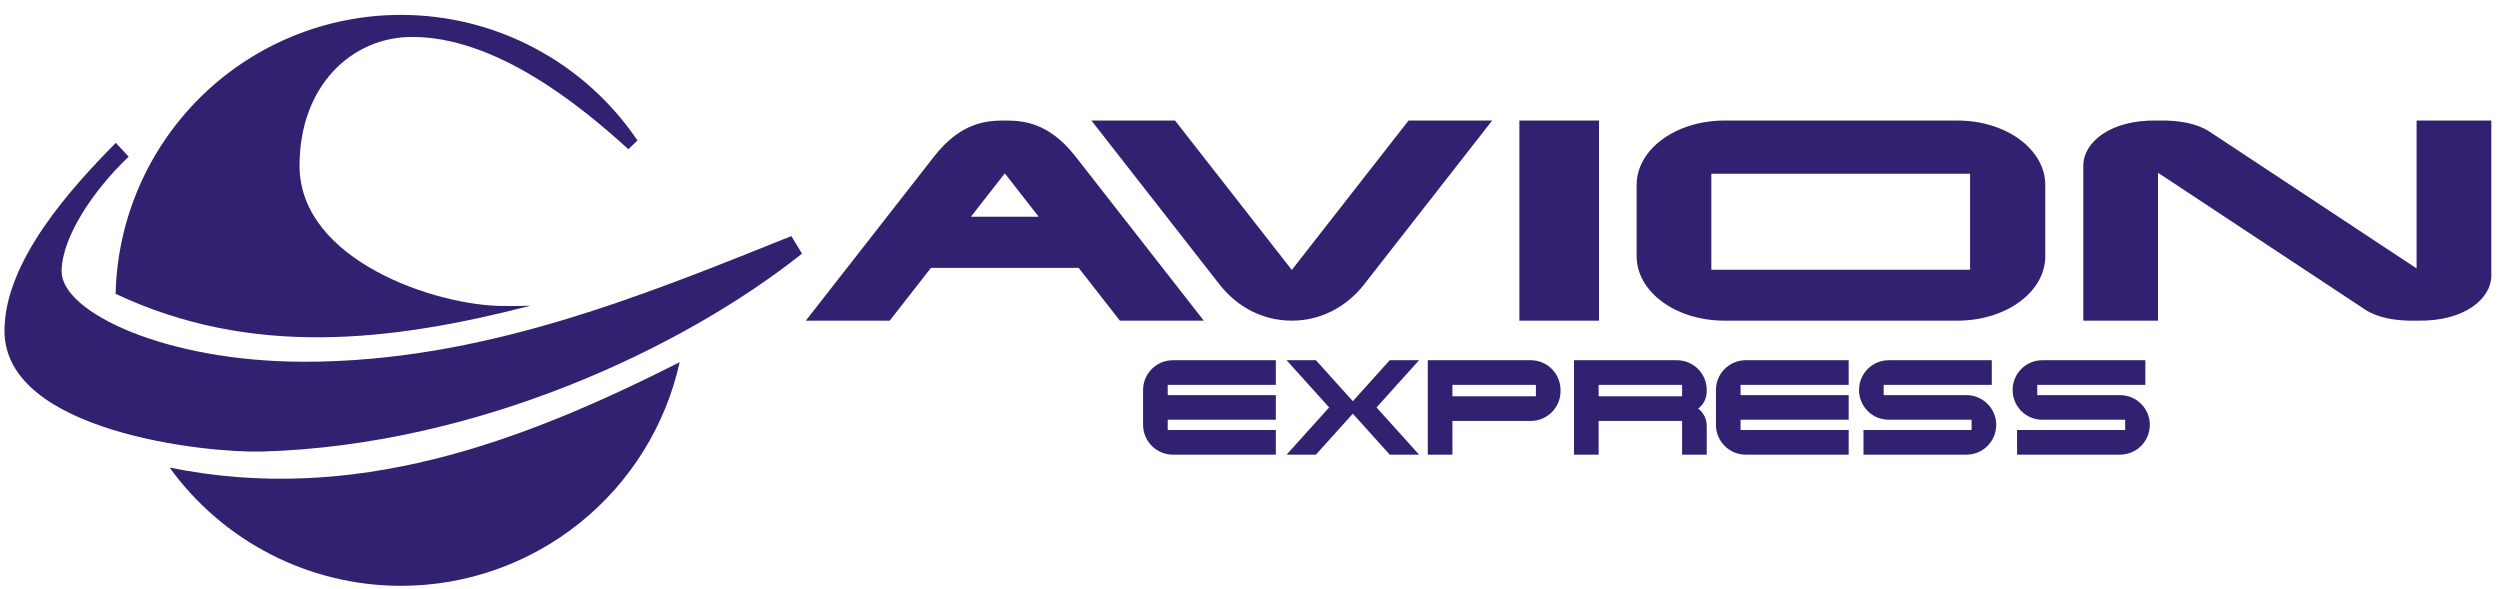 <?xml version="1.0" encoding="UTF-8"?>
<svg xmlns="http://www.w3.org/2000/svg" width="157" height="37" viewBox="0 0 157 37" fill="none">
  <path d="M25.182 0.935C20.498 0.935 16 2.768 12.651 6.042C9.302 9.316 7.366 13.771 7.26 18.453C15.786 22.465 24.515 21.469 33.318 19.197C32.773 19.218 32.211 19.226 31.619 19.214C27.4 19.214 18.811 16.362 18.811 10.404C18.811 5.39 22.086 2.319 25.885 2.319C31.07 2.319 36.279 6.466 39.462 9.372L40.033 8.821C38.391 6.392 36.178 4.403 33.589 3.029C31 1.654 28.113 0.935 25.182 0.935ZM42.684 22.746C32.642 27.826 22.191 31.712 10.653 29.364C12.315 31.663 14.498 33.535 17.024 34.826C19.549 36.117 22.346 36.79 25.182 36.79C29.262 36.79 33.22 35.398 36.402 32.845C39.584 30.291 41.8 26.729 42.684 22.746Z" fill="#322070"></path>
  <path d="M80.123 27.005H73.333V26.36H80.123V24.813H73.333V24.169H80.123V22.622H73.656C72.624 22.622 71.786 23.46 71.786 24.491V26.683C71.786 27.714 72.624 28.552 73.656 28.552H80.123V27.005Z" fill="#322070"></path>
  <path d="M98.001 24.491C98.001 23.46 97.163 22.622 96.132 22.622H89.665V28.552H91.212V26.434H96.132C97.163 26.434 98.001 25.596 98.001 24.564V24.491ZM91.212 24.887V24.169H96.454V24.887H91.212Z" fill="#322070"></path>
  <path d="M107.183 26.756C107.183 26.294 106.979 25.918 106.646 25.66C106.979 25.402 107.183 25.026 107.183 24.564V24.491C107.183 23.46 106.345 22.622 105.314 22.622H98.847V28.552H100.394V26.434H105.636V28.552H107.183V26.756ZM100.394 24.887V24.169H105.636V24.887H100.394Z" fill="#322070"></path>
  <path d="M116.097 27.005H109.308V26.36H116.097V24.813H109.308V24.169H116.097V22.622H109.63C108.599 22.622 107.761 23.46 107.761 24.491V26.683C107.761 27.714 108.599 28.552 109.63 28.552H116.097V27.005Z" fill="#322070"></path>
  <path d="M125.363 26.683C125.363 25.651 124.525 24.813 123.494 24.813H118.294V24.169H125.084V22.622H118.617C117.575 22.622 116.747 23.46 116.747 24.491C116.747 25.522 117.575 26.36 118.617 26.36H123.816V27.005H117.027V28.552H123.494C124.525 28.552 125.363 27.714 125.363 26.683Z" fill="#322070"></path>
  <path d="M135.009 26.683C135.009 25.651 134.171 24.813 133.139 24.813H127.94V24.169H134.729V22.622H128.262C127.22 22.622 126.393 23.46 126.393 24.491C126.393 25.522 127.22 26.36 128.262 26.36H133.462V27.005H126.672V28.552H133.139C134.171 28.552 135.009 27.714 135.009 26.683Z" fill="#322070"></path>
  <path d="M80.798 22.622L83.469 25.587L80.798 28.552H82.639L84.958 25.978L87.276 28.552H89.117L86.446 25.587L89.117 22.622H87.276L84.958 25.195L82.639 22.622H80.798Z" fill="#322070"></path>
  <path d="M63.102 7.57C61.982 7.57 60.353 7.663 58.662 9.827L50.605 20.137H55.874L58.464 16.822H67.739L70.33 20.137H75.598L67.541 9.827C65.85 7.663 64.222 7.57 63.102 7.57ZM68.542 7.57L76.582 17.859C77.692 19.279 79.305 20.137 81.125 20.137C82.945 20.137 84.558 19.279 85.668 17.859L93.708 7.57H88.457L81.125 16.953L73.793 7.57H68.542ZM95.417 7.57V20.137H100.419V7.57H95.417ZM108.295 7.57C105.24 7.57 102.78 9.376 102.78 11.618V16.088C102.78 18.331 105.24 20.137 108.295 20.137H122.93C125.985 20.137 128.444 18.331 128.444 16.088V11.618C128.444 9.376 125.985 7.57 122.93 7.57H108.295ZM135.523 7.57C132.463 7.495 130.831 8.995 130.831 10.383V20.137H135.523V10.85L148.527 19.44C149.277 19.935 150.391 20.171 151.762 20.137C154.821 20.212 156.454 18.712 156.454 17.323V7.57H151.762V16.857L138.757 8.267C138.008 7.772 136.894 7.536 135.523 7.57ZM63.102 10.887L65.23 13.611H60.973L63.102 10.887ZM107.472 10.912H123.721V16.939H107.472V10.912Z" fill="#322070"></path>
  <path d="M7.272 8.97C4.582 11.698 0.281 16.356 0.281 20.776C0.281 27.124 12.949 28.461 16.484 28.357C29.905 27.962 42.83 21.919 50.366 15.929L49.698 14.826C40.074 18.693 30.163 22.718 19.11 22.718C10.389 22.718 3.87 19.605 3.87 17.048C3.87 14.858 5.949 11.854 8.08 9.84L7.272 8.97Z" fill="#322070"></path>
</svg>
